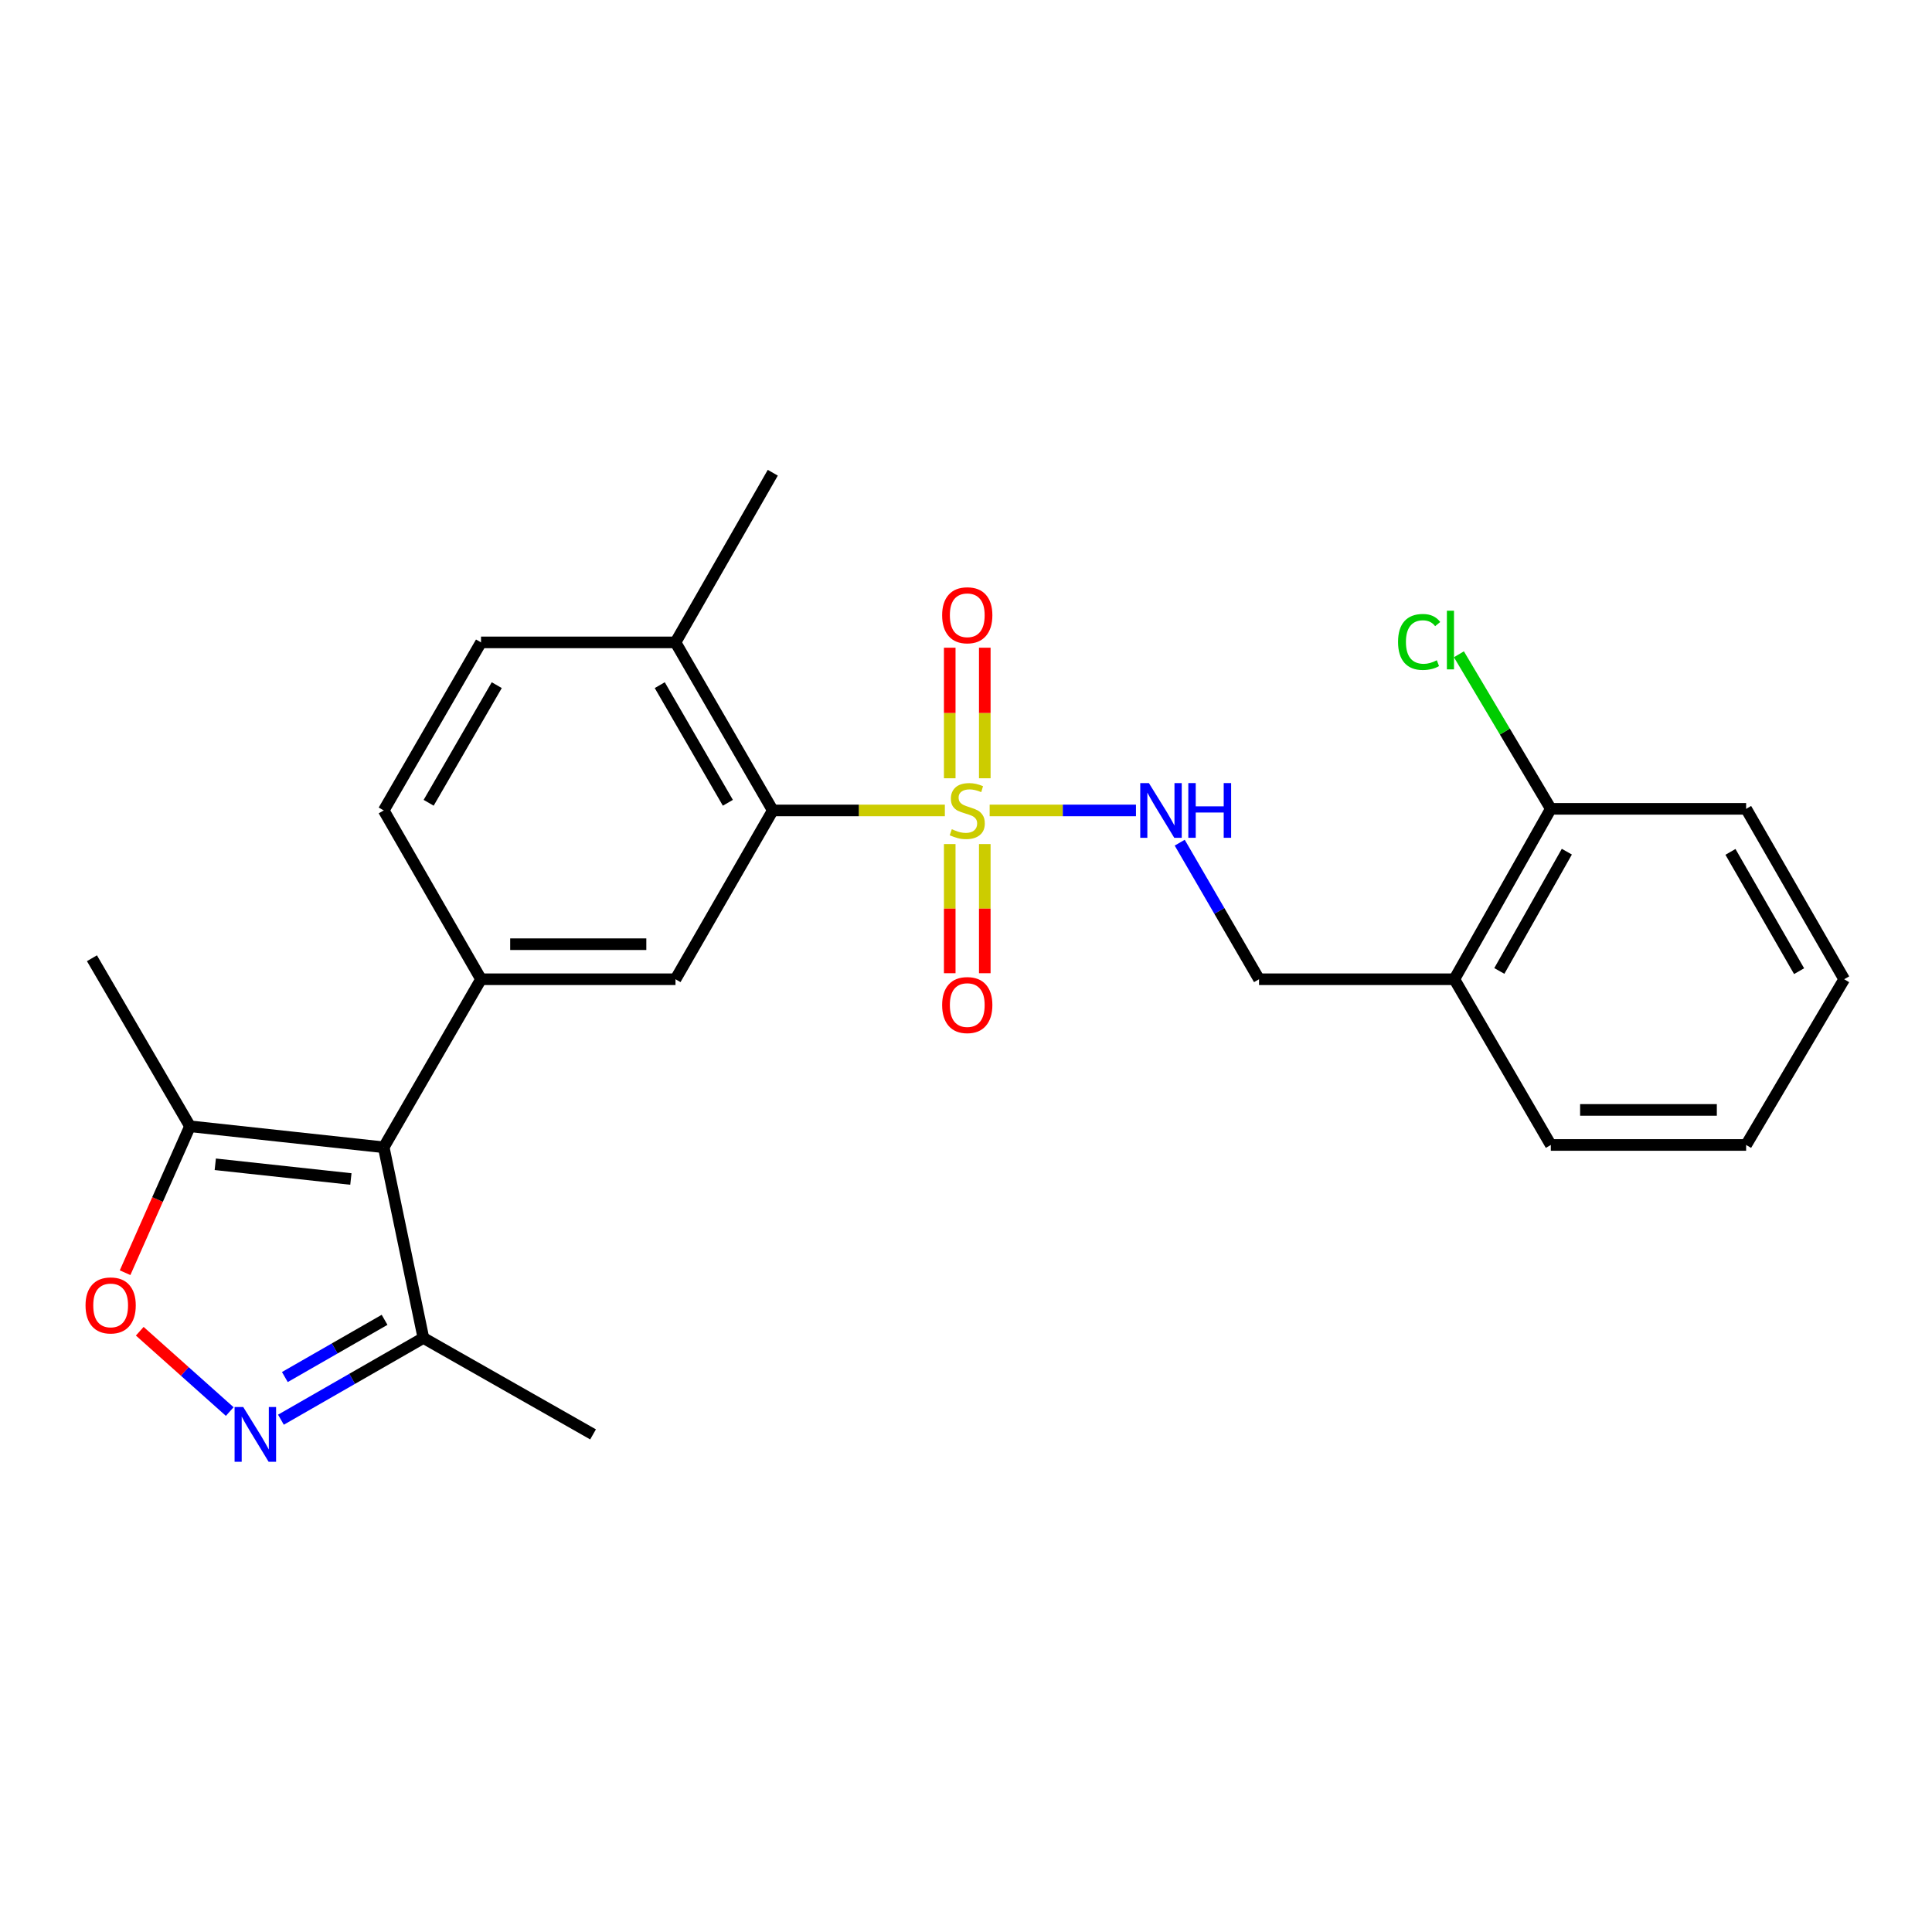 <?xml version='1.0' encoding='iso-8859-1'?>
<svg version='1.1' baseProfile='full'
              xmlns='http://www.w3.org/2000/svg'
                      xmlns:rdkit='http://www.rdkit.org/xml'
                      xmlns:xlink='http://www.w3.org/1999/xlink'
                  xml:space='preserve'
width='1000px' height='1000px' viewBox='0 0 1000 1000'>
<!-- END OF HEADER -->
<rect style='opacity:1.0;fill:#FFFFFF;stroke:none' width='1000' height='1000' x='0' y='0'> </rect>
<path class='bond-3' d='M 489.057,419.481 L 444.526,419.481' style='fill:none;fill-rule:evenodd;stroke:#CCCC00;stroke-width:6px;stroke-linecap:butt;stroke-linejoin:miter;stroke-opacity:1' />
<path class='bond-3' d='M 444.526,419.481 L 399.994,419.481' style='fill:none;fill-rule:evenodd;stroke:#000000;stroke-width:6px;stroke-linecap:butt;stroke-linejoin:miter;stroke-opacity:1' />
<path class='bond-8' d='M 512.24,419.481 L 550.106,419.481' style='fill:none;fill-rule:evenodd;stroke:#CCCC00;stroke-width:6px;stroke-linecap:butt;stroke-linejoin:miter;stroke-opacity:1' />
<path class='bond-8' d='M 550.106,419.481 L 587.972,419.481' style='fill:none;fill-rule:evenodd;stroke:#0000FF;stroke-width:6px;stroke-linecap:butt;stroke-linejoin:miter;stroke-opacity:1' />
<path class='bond-9' d='M 509.723,402.833 L 509.723,369.041' style='fill:none;fill-rule:evenodd;stroke:#CCCC00;stroke-width:6px;stroke-linecap:butt;stroke-linejoin:miter;stroke-opacity:1' />
<path class='bond-9' d='M 509.723,369.041 L 509.723,335.25' style='fill:none;fill-rule:evenodd;stroke:#FF0000;stroke-width:6px;stroke-linecap:butt;stroke-linejoin:miter;stroke-opacity:1' />
<path class='bond-9' d='M 491.583,402.833 L 491.583,369.041' style='fill:none;fill-rule:evenodd;stroke:#CCCC00;stroke-width:6px;stroke-linecap:butt;stroke-linejoin:miter;stroke-opacity:1' />
<path class='bond-9' d='M 491.583,369.041 L 491.583,335.25' style='fill:none;fill-rule:evenodd;stroke:#FF0000;stroke-width:6px;stroke-linecap:butt;stroke-linejoin:miter;stroke-opacity:1' />
<path class='bond-10' d='M 491.583,436.877 L 491.583,470.307' style='fill:none;fill-rule:evenodd;stroke:#CCCC00;stroke-width:6px;stroke-linecap:butt;stroke-linejoin:miter;stroke-opacity:1' />
<path class='bond-10' d='M 491.583,470.307 L 491.583,503.738' style='fill:none;fill-rule:evenodd;stroke:#FF0000;stroke-width:6px;stroke-linecap:butt;stroke-linejoin:miter;stroke-opacity:1' />
<path class='bond-10' d='M 509.723,436.877 L 509.723,470.307' style='fill:none;fill-rule:evenodd;stroke:#CCCC00;stroke-width:6px;stroke-linecap:butt;stroke-linejoin:miter;stroke-opacity:1' />
<path class='bond-10' d='M 509.723,470.307 L 509.723,503.738' style='fill:none;fill-rule:evenodd;stroke:#FF0000;stroke-width:6px;stroke-linecap:butt;stroke-linejoin:miter;stroke-opacity:1' />
<path class='bond-0' d='M 198.616,593.84 L 248.976,506.857' style='fill:none;fill-rule:evenodd;stroke:#000000;stroke-width:6px;stroke-linecap:butt;stroke-linejoin:miter;stroke-opacity:1' />
<path class='bond-6' d='M 198.616,593.84 L 98.34,582.966' style='fill:none;fill-rule:evenodd;stroke:#000000;stroke-width:6px;stroke-linecap:butt;stroke-linejoin:miter;stroke-opacity:1' />
<path class='bond-6' d='M 181.619,610.243 L 111.426,602.631' style='fill:none;fill-rule:evenodd;stroke:#000000;stroke-width:6px;stroke-linecap:butt;stroke-linejoin:miter;stroke-opacity:1' />
<path class='bond-7' d='M 198.616,593.84 L 219.145,692.523' style='fill:none;fill-rule:evenodd;stroke:#000000;stroke-width:6px;stroke-linecap:butt;stroke-linejoin:miter;stroke-opacity:1' />
<path class='bond-1' d='M 145.409,734.838 L 182.277,713.68' style='fill:none;fill-rule:evenodd;stroke:#0000FF;stroke-width:6px;stroke-linecap:butt;stroke-linejoin:miter;stroke-opacity:1' />
<path class='bond-1' d='M 182.277,713.68 L 219.145,692.523' style='fill:none;fill-rule:evenodd;stroke:#000000;stroke-width:6px;stroke-linecap:butt;stroke-linejoin:miter;stroke-opacity:1' />
<path class='bond-1' d='M 147.44,712.757 L 173.248,697.947' style='fill:none;fill-rule:evenodd;stroke:#0000FF;stroke-width:6px;stroke-linecap:butt;stroke-linejoin:miter;stroke-opacity:1' />
<path class='bond-1' d='M 173.248,697.947 L 199.056,683.137' style='fill:none;fill-rule:evenodd;stroke:#000000;stroke-width:6px;stroke-linecap:butt;stroke-linejoin:miter;stroke-opacity:1' />
<path class='bond-27' d='M 118.912,730.615 L 95.625,709.831' style='fill:none;fill-rule:evenodd;stroke:#0000FF;stroke-width:6px;stroke-linecap:butt;stroke-linejoin:miter;stroke-opacity:1' />
<path class='bond-27' d='M 95.625,709.831 L 72.338,689.048' style='fill:none;fill-rule:evenodd;stroke:#FF0000;stroke-width:6px;stroke-linecap:butt;stroke-linejoin:miter;stroke-opacity:1' />
<path class='bond-2' d='M 248.976,506.857 L 349.635,506.857' style='fill:none;fill-rule:evenodd;stroke:#000000;stroke-width:6px;stroke-linecap:butt;stroke-linejoin:miter;stroke-opacity:1' />
<path class='bond-2' d='M 264.075,488.716 L 334.536,488.716' style='fill:none;fill-rule:evenodd;stroke:#000000;stroke-width:6px;stroke-linecap:butt;stroke-linejoin:miter;stroke-opacity:1' />
<path class='bond-25' d='M 248.976,506.857 L 198.616,419.481' style='fill:none;fill-rule:evenodd;stroke:#000000;stroke-width:6px;stroke-linecap:butt;stroke-linejoin:miter;stroke-opacity:1' />
<path class='bond-5' d='M 399.994,419.481 L 349.635,506.857' style='fill:none;fill-rule:evenodd;stroke:#000000;stroke-width:6px;stroke-linecap:butt;stroke-linejoin:miter;stroke-opacity:1' />
<path class='bond-12' d='M 399.994,419.481 L 349.635,332.498' style='fill:none;fill-rule:evenodd;stroke:#000000;stroke-width:6px;stroke-linecap:butt;stroke-linejoin:miter;stroke-opacity:1' />
<path class='bond-12' d='M 376.741,415.522 L 341.49,354.634' style='fill:none;fill-rule:evenodd;stroke:#000000;stroke-width:6px;stroke-linecap:butt;stroke-linejoin:miter;stroke-opacity:1' />
<path class='bond-4' d='M 64.744,658.749 L 81.542,620.857' style='fill:none;fill-rule:evenodd;stroke:#FF0000;stroke-width:6px;stroke-linecap:butt;stroke-linejoin:miter;stroke-opacity:1' />
<path class='bond-4' d='M 81.542,620.857 L 98.34,582.966' style='fill:none;fill-rule:evenodd;stroke:#000000;stroke-width:6px;stroke-linecap:butt;stroke-linejoin:miter;stroke-opacity:1' />
<path class='bond-18' d='M 98.34,582.966 L 47.587,495.983' style='fill:none;fill-rule:evenodd;stroke:#000000;stroke-width:6px;stroke-linecap:butt;stroke-linejoin:miter;stroke-opacity:1' />
<path class='bond-19' d='M 219.145,692.523 L 306.964,742.44' style='fill:none;fill-rule:evenodd;stroke:#000000;stroke-width:6px;stroke-linecap:butt;stroke-linejoin:miter;stroke-opacity:1' />
<path class='bond-14' d='M 610.619,436.167 L 631.146,471.512' style='fill:none;fill-rule:evenodd;stroke:#0000FF;stroke-width:6px;stroke-linecap:butt;stroke-linejoin:miter;stroke-opacity:1' />
<path class='bond-14' d='M 631.146,471.512 L 651.672,506.857' style='fill:none;fill-rule:evenodd;stroke:#000000;stroke-width:6px;stroke-linecap:butt;stroke-linejoin:miter;stroke-opacity:1' />
<path class='bond-11' d='M 752.774,506.857 L 651.672,506.857' style='fill:none;fill-rule:evenodd;stroke:#000000;stroke-width:6px;stroke-linecap:butt;stroke-linejoin:miter;stroke-opacity:1' />
<path class='bond-15' d='M 752.774,506.857 L 802.7,418.654' style='fill:none;fill-rule:evenodd;stroke:#000000;stroke-width:6px;stroke-linecap:butt;stroke-linejoin:miter;stroke-opacity:1' />
<path class='bond-15' d='M 776.05,502.562 L 810.998,440.821' style='fill:none;fill-rule:evenodd;stroke:#000000;stroke-width:6px;stroke-linecap:butt;stroke-linejoin:miter;stroke-opacity:1' />
<path class='bond-20' d='M 752.774,506.857 L 802.7,592.63' style='fill:none;fill-rule:evenodd;stroke:#000000;stroke-width:6px;stroke-linecap:butt;stroke-linejoin:miter;stroke-opacity:1' />
<path class='bond-16' d='M 349.635,332.498 L 248.976,332.498' style='fill:none;fill-rule:evenodd;stroke:#000000;stroke-width:6px;stroke-linecap:butt;stroke-linejoin:miter;stroke-opacity:1' />
<path class='bond-21' d='M 349.635,332.498 L 399.994,244.688' style='fill:none;fill-rule:evenodd;stroke:#000000;stroke-width:6px;stroke-linecap:butt;stroke-linejoin:miter;stroke-opacity:1' />
<path class='bond-13' d='M 198.616,419.481 L 248.976,332.498' style='fill:none;fill-rule:evenodd;stroke:#000000;stroke-width:6px;stroke-linecap:butt;stroke-linejoin:miter;stroke-opacity:1' />
<path class='bond-13' d='M 221.869,415.522 L 257.121,354.634' style='fill:none;fill-rule:evenodd;stroke:#000000;stroke-width:6px;stroke-linecap:butt;stroke-linejoin:miter;stroke-opacity:1' />
<path class='bond-17' d='M 802.7,418.654 L 778.915,378.655' style='fill:none;fill-rule:evenodd;stroke:#000000;stroke-width:6px;stroke-linecap:butt;stroke-linejoin:miter;stroke-opacity:1' />
<path class='bond-17' d='M 778.915,378.655 L 755.13,338.656' style='fill:none;fill-rule:evenodd;stroke:#00CC00;stroke-width:6px;stroke-linecap:butt;stroke-linejoin:miter;stroke-opacity:1' />
<path class='bond-22' d='M 802.7,418.654 L 903.793,418.654' style='fill:none;fill-rule:evenodd;stroke:#000000;stroke-width:6px;stroke-linecap:butt;stroke-linejoin:miter;stroke-opacity:1' />
<path class='bond-23' d='M 802.7,592.63 L 903.793,592.63' style='fill:none;fill-rule:evenodd;stroke:#000000;stroke-width:6px;stroke-linecap:butt;stroke-linejoin:miter;stroke-opacity:1' />
<path class='bond-23' d='M 817.864,574.49 L 888.629,574.49' style='fill:none;fill-rule:evenodd;stroke:#000000;stroke-width:6px;stroke-linecap:butt;stroke-linejoin:miter;stroke-opacity:1' />
<path class='bond-26' d='M 903.793,418.654 L 954.545,506.857' style='fill:none;fill-rule:evenodd;stroke:#000000;stroke-width:6px;stroke-linecap:butt;stroke-linejoin:miter;stroke-opacity:1' />
<path class='bond-26' d='M 895.682,440.932 L 931.209,502.674' style='fill:none;fill-rule:evenodd;stroke:#000000;stroke-width:6px;stroke-linecap:butt;stroke-linejoin:miter;stroke-opacity:1' />
<path class='bond-24' d='M 903.793,592.63 L 954.545,506.857' style='fill:none;fill-rule:evenodd;stroke:#000000;stroke-width:6px;stroke-linecap:butt;stroke-linejoin:miter;stroke-opacity:1' />
<path  class='atom-0' d='M 492.653 429.201
Q 492.973 429.321, 494.293 429.881
Q 495.613 430.441, 497.053 430.801
Q 498.533 431.121, 499.973 431.121
Q 502.653 431.121, 504.213 429.841
Q 505.773 428.521, 505.773 426.241
Q 505.773 424.681, 504.973 423.721
Q 504.213 422.761, 503.013 422.241
Q 501.813 421.721, 499.813 421.121
Q 497.293 420.361, 495.773 419.641
Q 494.293 418.921, 493.213 417.401
Q 492.173 415.881, 492.173 413.321
Q 492.173 409.761, 494.573 407.561
Q 497.013 405.361, 501.813 405.361
Q 505.093 405.361, 508.813 406.921
L 507.893 410.001
Q 504.493 408.601, 501.933 408.601
Q 499.173 408.601, 497.653 409.761
Q 496.133 410.881, 496.173 412.841
Q 496.173 414.361, 496.933 415.281
Q 497.733 416.201, 498.853 416.721
Q 500.013 417.241, 501.933 417.841
Q 504.493 418.641, 506.013 419.441
Q 507.533 420.241, 508.613 421.881
Q 509.733 423.481, 509.733 426.241
Q 509.733 430.161, 507.093 432.281
Q 504.493 434.361, 500.133 434.361
Q 497.613 434.361, 495.693 433.801
Q 493.813 433.281, 491.573 432.361
L 492.653 429.201
' fill='#CCCC00'/>
<path  class='atom-2' d='M 125.902 728.28
L 135.182 743.28
Q 136.102 744.76, 137.582 747.44
Q 139.062 750.12, 139.142 750.28
L 139.142 728.28
L 142.902 728.28
L 142.902 756.6
L 139.022 756.6
L 129.062 740.2
Q 127.902 738.28, 126.662 736.08
Q 125.462 733.88, 125.102 733.2
L 125.102 756.6
L 121.422 756.6
L 121.422 728.28
L 125.902 728.28
' fill='#0000FF'/>
<path  class='atom-5' d='M 44.272 675.682
Q 44.272 668.882, 47.632 665.082
Q 50.992 661.282, 57.272 661.282
Q 63.552 661.282, 66.912 665.082
Q 70.272 668.882, 70.272 675.682
Q 70.272 682.562, 66.872 686.482
Q 63.472 690.362, 57.272 690.362
Q 51.032 690.362, 47.632 686.482
Q 44.272 682.602, 44.272 675.682
M 57.272 687.162
Q 61.592 687.162, 63.912 684.282
Q 66.272 681.362, 66.272 675.682
Q 66.272 670.122, 63.912 667.322
Q 61.592 664.482, 57.272 664.482
Q 52.952 664.482, 50.592 667.282
Q 48.272 670.082, 48.272 675.682
Q 48.272 681.402, 50.592 684.282
Q 52.952 687.162, 57.272 687.162
' fill='#FF0000'/>
<path  class='atom-9' d='M 594.669 405.321
L 603.949 420.321
Q 604.869 421.801, 606.349 424.481
Q 607.829 427.161, 607.909 427.321
L 607.909 405.321
L 611.669 405.321
L 611.669 433.641
L 607.789 433.641
L 597.829 417.241
Q 596.669 415.321, 595.429 413.121
Q 594.229 410.921, 593.869 410.241
L 593.869 433.641
L 590.189 433.641
L 590.189 405.321
L 594.669 405.321
' fill='#0000FF'/>
<path  class='atom-9' d='M 615.069 405.321
L 618.909 405.321
L 618.909 417.361
L 633.389 417.361
L 633.389 405.321
L 637.229 405.321
L 637.229 433.641
L 633.389 433.641
L 633.389 420.561
L 618.909 420.561
L 618.909 433.641
L 615.069 433.641
L 615.069 405.321
' fill='#0000FF'/>
<path  class='atom-10' d='M 487.653 318.458
Q 487.653 311.658, 491.013 307.858
Q 494.373 304.058, 500.653 304.058
Q 506.933 304.058, 510.293 307.858
Q 513.653 311.658, 513.653 318.458
Q 513.653 325.338, 510.253 329.258
Q 506.853 333.138, 500.653 333.138
Q 494.413 333.138, 491.013 329.258
Q 487.653 325.378, 487.653 318.458
M 500.653 329.938
Q 504.973 329.938, 507.293 327.058
Q 509.653 324.138, 509.653 318.458
Q 509.653 312.898, 507.293 310.098
Q 504.973 307.258, 500.653 307.258
Q 496.333 307.258, 493.973 310.058
Q 491.653 312.858, 491.653 318.458
Q 491.653 324.178, 493.973 327.058
Q 496.333 329.938, 500.653 329.938
' fill='#FF0000'/>
<path  class='atom-11' d='M 487.653 520.219
Q 487.653 513.419, 491.013 509.619
Q 494.373 505.819, 500.653 505.819
Q 506.933 505.819, 510.293 509.619
Q 513.653 513.419, 513.653 520.219
Q 513.653 527.099, 510.253 531.019
Q 506.853 534.899, 500.653 534.899
Q 494.413 534.899, 491.013 531.019
Q 487.653 527.139, 487.653 520.219
M 500.653 531.699
Q 504.973 531.699, 507.293 528.819
Q 509.653 525.899, 509.653 520.219
Q 509.653 514.659, 507.293 511.859
Q 504.973 509.019, 500.653 509.019
Q 496.333 509.019, 493.973 511.819
Q 491.653 514.619, 491.653 520.219
Q 491.653 525.939, 493.973 528.819
Q 496.333 531.699, 500.653 531.699
' fill='#FF0000'/>
<path  class='atom-18' d='M 723.628 332.268
Q 723.628 325.228, 726.908 321.548
Q 730.228 317.828, 736.508 317.828
Q 742.348 317.828, 745.468 321.948
L 742.828 324.108
Q 740.548 321.108, 736.508 321.108
Q 732.228 321.108, 729.948 323.988
Q 727.708 326.828, 727.708 332.268
Q 727.708 337.868, 730.028 340.748
Q 732.388 343.628, 736.948 343.628
Q 740.068 343.628, 743.708 341.748
L 744.828 344.748
Q 743.348 345.708, 741.108 346.268
Q 738.868 346.828, 736.388 346.828
Q 730.228 346.828, 726.908 343.068
Q 723.628 339.308, 723.628 332.268
' fill='#00CC00'/>
<path  class='atom-18' d='M 748.908 316.108
L 752.588 316.108
L 752.588 346.468
L 748.908 346.468
L 748.908 316.108
' fill='#00CC00'/>
</svg>
